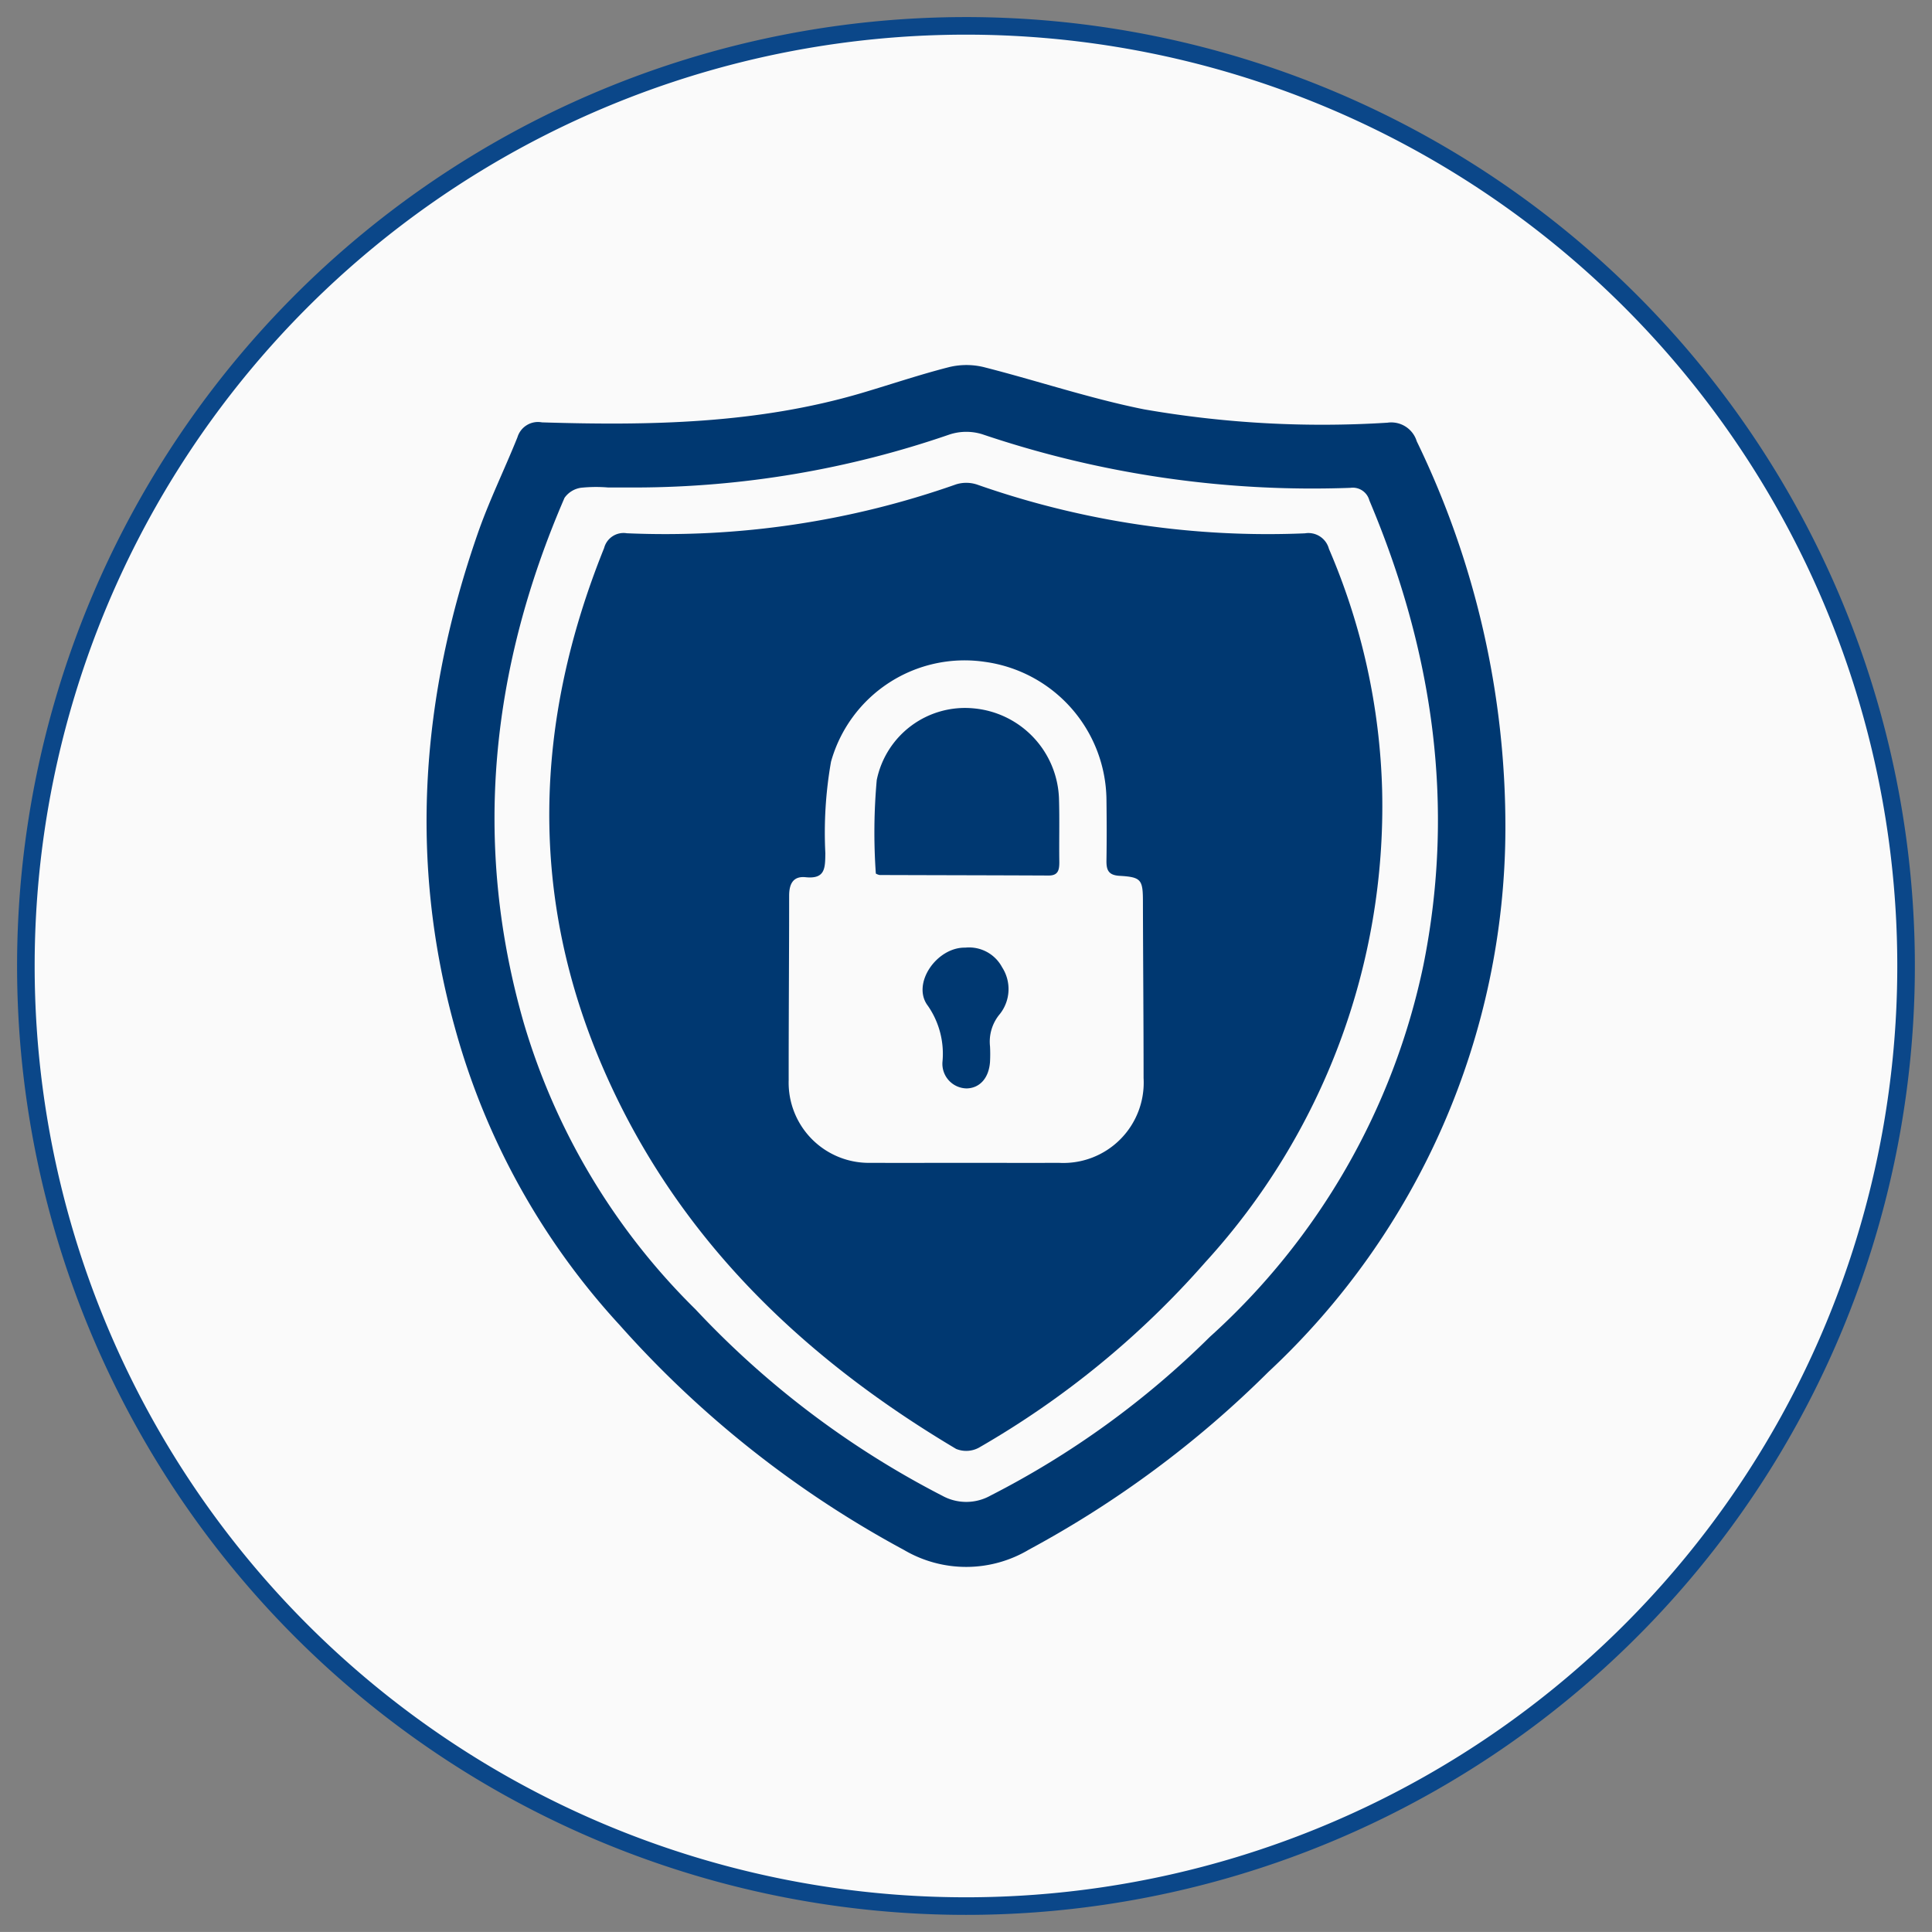 <svg id="Raggruppa_509" data-name="Raggruppa 509" xmlns="http://www.w3.org/2000/svg" xmlns:xlink="http://www.w3.org/1999/xlink" width="112.631" height="112.629" viewBox="0 0 112.631 112.629">
  <rect x="0" y="0" width="112.631" height="112.629" fill="#808080" stroke="none"/>
  <defs>
    <clipPath id="clip-path">
      <rect id="Rettangolo_187" data-name="Rettangolo 187" width="112.631" height="112.629" fill="none"/>
    </clipPath>
  </defs>
  <g id="Raggruppa_460" data-name="Raggruppa 460" clip-path="url(#clip-path)">
    <path id="Tracciato_612" data-name="Tracciato 612" d="M160.012,110.9a54.806,54.806,0,1,0-54.806-54.8,54.807,54.807,0,0,0,54.806,54.8" transform="translate(-103.698 0.22)" fill="#fafafa"/>
    <path id="Tracciato_619" data-name="Tracciato 619" d="M160.012,110.9a54.806,54.806,0,1,0-54.806-54.8A54.807,54.807,0,0,0,160.012,110.9Z" transform="translate(-103.698 0.22)" fill="none" stroke="#0b4789" stroke-width="1.025"/>
    <g id="Raggruppa_550" data-name="Raggruppa 550" transform="translate(-220.801 11.238)">
      <path id="Tracciato_918" data-name="Tracciato 918" d="M308.562,37.14a43.427,43.427,0,0,1-13.815,31.6A60.449,60.449,0,0,1,280.788,79.1a7.144,7.144,0,0,1-7.29.019A60.629,60.629,0,0,1,256.926,66.01a41.96,41.96,0,0,1-9.613-17.364c-2.7-9.735-1.95-19.322,1.337-28.775.663-1.908,1.562-3.736,2.316-5.614a1.25,1.25,0,0,1,1.428-.872c6.3.194,12.569.088,18.678-1.722,1.687-.5,3.356-1.066,5.062-1.5a4.29,4.29,0,0,1,2.015,0c3.119.792,6.185,1.828,9.331,2.46a60.543,60.543,0,0,0,14.207.781,1.551,1.551,0,0,1,1.706,1.082A51.474,51.474,0,0,1,308.562,37.14Zm-50.7-19.958c-.533,0-1.063,0-1.6,0a8.49,8.49,0,0,0-1.588.015,1.424,1.424,0,0,0-.964.59c-4.3,9.941-5.389,20.148-2.365,30.642a38.83,38.83,0,0,0,10,16.663,52.737,52.737,0,0,0,14.4,10.874,2.894,2.894,0,0,0,2.8-.015A51.317,51.317,0,0,0,291.331,66.7a40.232,40.232,0,0,0,12.451-21.672c1.885-9.362.537-18.366-3.15-27.092a1,1,0,0,0-1.1-.735,60.073,60.073,0,0,1-21.478-3.127,3.143,3.143,0,0,0-1.9.019A56.417,56.417,0,0,1,257.859,17.182Z" transform="translate(0)" fill="#003871"/>
      <path id="Tracciato_919" data-name="Tracciato 919" d="M296.1,29.763a39.4,39.4,0,0,1-10.307,27.522A52.07,52.07,0,0,1,272.587,68.1a1.553,1.553,0,0,1-1.322.069c-8.981-5.336-16.256-12.325-20.506-22.026-4.441-10.12-4.117-20.32-.015-30.493a1.171,1.171,0,0,1,1.325-.861,51.055,51.055,0,0,0,19.2-2.853,2,2,0,0,1,1.23.019,51.175,51.175,0,0,0,19.1,2.838,1.237,1.237,0,0,1,1.4.906A38.109,38.109,0,0,1,296.1,29.763ZM271.867,51.492c1.794,0,3.588.008,5.386,0a4.684,4.684,0,0,0,4.94-4.94c0-3.424-.03-6.844-.038-10.268,0-1.3-.091-1.451-1.364-1.524-.647-.038-.769-.339-.762-.884.019-1.2.015-2.4,0-3.592a8.2,8.2,0,0,0-7.1-8,8.085,8.085,0,0,0-8.958,5.824,23.841,23.841,0,0,0-.331,5.332c-.011.868,0,1.52-1.154,1.4-.724-.072-.956.392-.956,1.078,0,3.588-.03,7.18-.027,10.767a4.676,4.676,0,0,0,4.776,4.807C268.146,51.5,270,51.492,271.867,51.492Z" transform="translate(5.276 5.061)" fill="#003871"/>
      <path id="Tracciato_920" data-name="Tracciato 920" d="M252.612,24.95a34.173,34.173,0,0,1,.053-5.45,5.252,5.252,0,0,1,5.625-4.182,5.47,5.47,0,0,1,5,5.279c.038,1.226,0,2.457.019,3.683,0,.449-.057.788-.621.785-3.287-.015-6.57-.019-9.853-.03A.654.654,0,0,1,252.612,24.95Z" transform="translate(19.248 14.738)" fill="#003871"/>
      <path id="Tracciato_921" data-name="Tracciato 921" d="M255.751,18.964a2.182,2.182,0,0,1,2.148,1.146,2.343,2.343,0,0,1-.122,2.712,2.5,2.5,0,0,0-.583,1.9,8.682,8.682,0,0,1,0,.891c-.061.937-.583,1.535-1.352,1.558a1.434,1.434,0,0,1-1.417-1.584,4.908,4.908,0,0,0-.849-3.226C252.594,21.09,254.079,18.93,255.751,18.964Z" transform="translate(21.323 25.043)" fill="#003871"/>
    </g>
  </g>
</svg>

